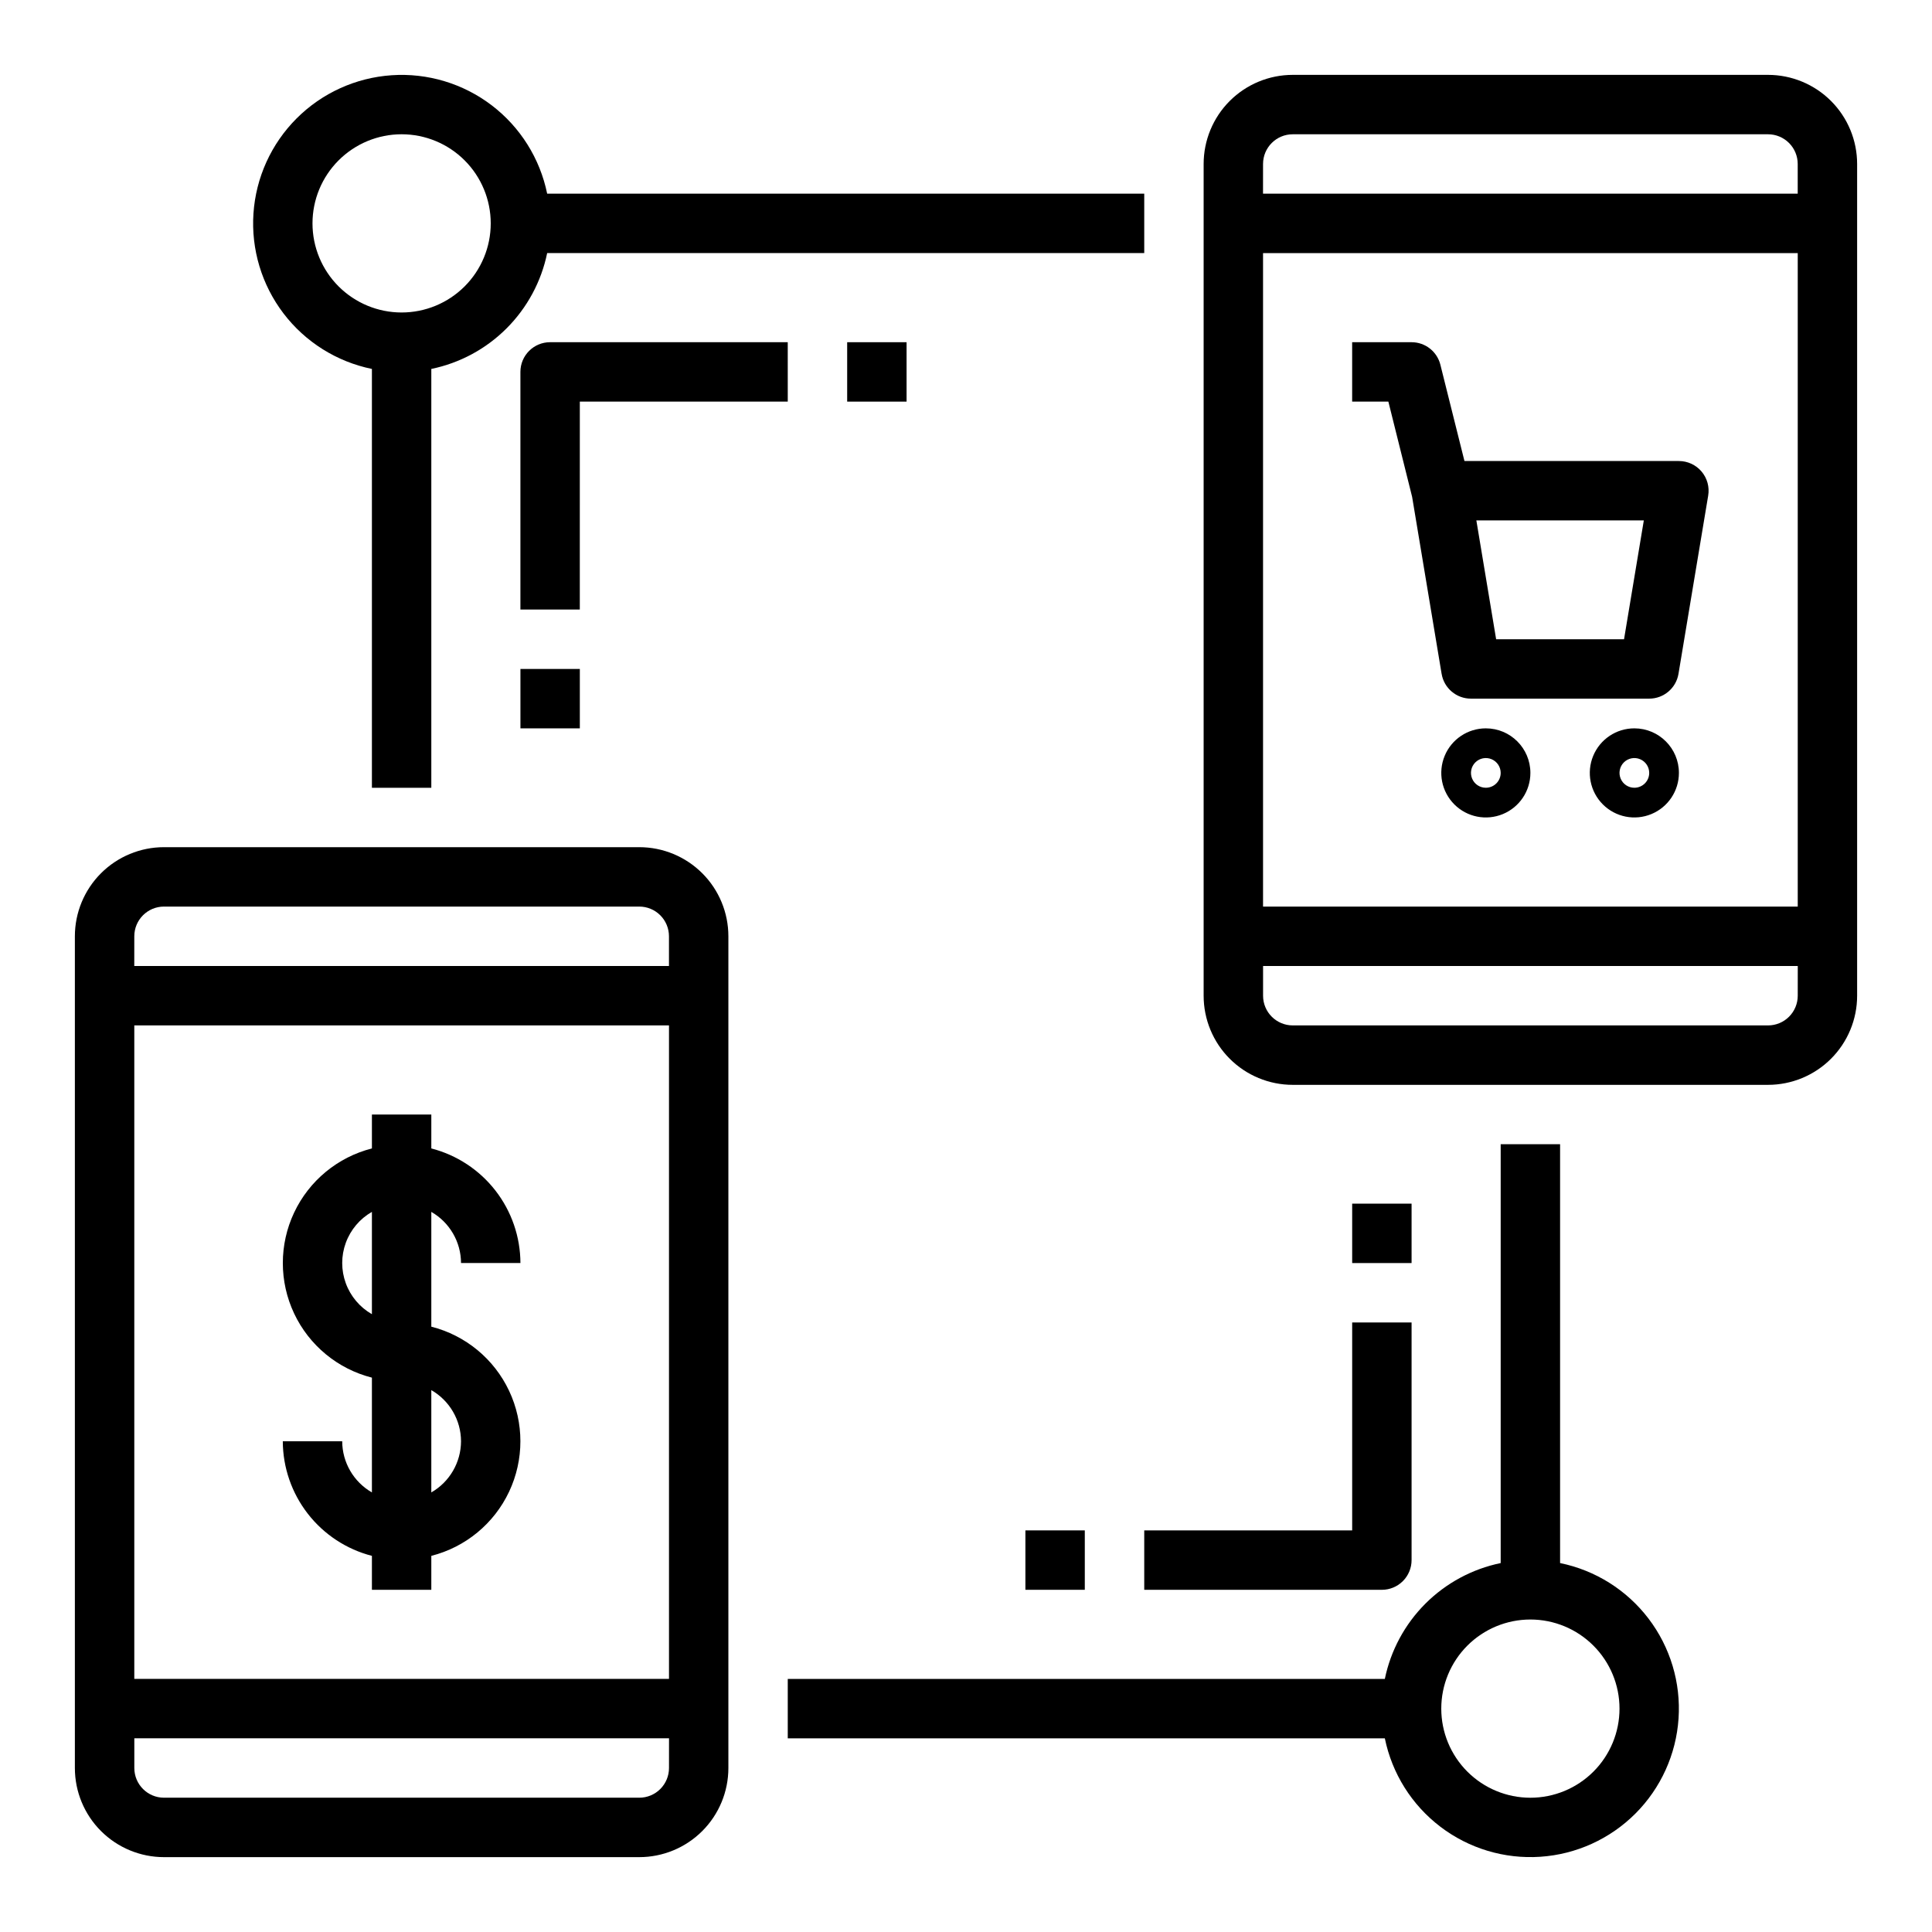 <?xml version="1.0" encoding="UTF-8"?>
<!-- The Best Svg Icon site in the world: iconSvg.co, Visit us! https://iconsvg.co -->
<svg fill="#000000" width="800px" height="800px" version="1.1" viewBox="144 144 512 512" xmlns="http://www.w3.org/2000/svg">
 <g>
  <path d="m313.41 368.51h-125.95c-6.262 0-12.27 2.488-16.699 6.914-4.43 4.43-6.918 10.438-6.918 16.699v220.42c0 6.262 2.488 12.27 6.918 16.699 4.43 4.43 10.438 6.918 16.699 6.918h125.95c6.262 0 12.27-2.488 16.699-6.918 4.43-4.43 6.918-10.438 6.918-16.699v-220.42c0-6.262-2.488-12.27-6.918-16.699-4.43-4.426-10.438-6.914-16.699-6.914zm-133.82 23.613c0-4.348 3.523-7.871 7.871-7.871h125.95c2.086 0 4.09 0.828 5.566 2.305 1.477 1.477 2.305 3.481 2.305 5.566v7.871l-141.7 0.004zm141.7 196.8h-141.7v-173.18h141.7zm0 23.617c0 2.09-0.828 4.09-2.305 5.566-1.477 1.477-3.481 2.305-5.566 2.305h-125.95c-4.348 0-7.871-3.523-7.871-7.871v-7.871h141.7z"/>
  <path d="m612.54 163.84h-125.95c-6.262 0-12.27 2.488-16.699 6.918-4.43 4.43-6.914 10.438-6.914 16.699v220.42c0 6.262 2.484 12.27 6.914 16.699 4.43 4.43 10.438 6.918 16.699 6.918h125.95c6.262 0 12.27-2.488 16.699-6.918 4.43-4.43 6.918-10.438 6.918-16.699v-220.42c0-6.262-2.488-12.27-6.918-16.699-4.43-4.43-10.438-6.918-16.699-6.918zm-133.82 23.617c0-4.348 3.523-7.871 7.871-7.871h125.95c2.09 0 4.09 0.828 5.566 2.305 1.477 1.477 2.305 3.481 2.305 5.566v7.871h-141.7zm141.7 196.8h-141.7v-173.18h141.7zm0 23.617c0 2.086-0.828 4.09-2.305 5.566s-3.477 2.305-5.566 2.305h-125.95c-4.348 0-7.871-3.523-7.871-7.871v-7.871h141.7z"/>
  <path d="m242.56 509.09v30.418c-4.856-2.793-7.856-7.957-7.871-13.559h-15.746c0.027 6.961 2.359 13.719 6.633 19.211 4.269 5.496 10.246 9.422 16.984 11.16v8.992h15.742v-8.992c9.066-2.309 16.629-8.543 20.617-17.008 3.988-8.461 3.988-18.262 0-26.727-3.988-8.461-11.551-14.699-20.617-17.004v-30.418c4.856 2.789 7.856 7.957 7.875 13.555h15.742c-0.027-6.961-2.359-13.715-6.629-19.211-4.273-5.496-10.246-9.418-16.988-11.16v-8.988h-15.742v8.988c-9.066 2.309-16.629 8.547-20.617 17.008-3.988 8.461-3.988 18.266 0 26.727 3.988 8.461 11.551 14.699 20.617 17.008zm23.617 16.859c-0.02 5.602-3.019 10.766-7.875 13.559v-27.113c4.856 2.789 7.856 7.957 7.875 13.555zm-23.617-60.789v27.113c-3.203-1.828-5.652-4.731-6.918-8.191-1.27-3.465-1.27-7.262 0-10.727 1.266-3.461 3.715-6.363 6.918-8.191z"/>
  <path d="m242.56 241.77v111h15.742v-111c7.559-1.555 14.492-5.293 19.949-10.75s9.195-12.391 10.754-19.949h158.23v-15.746h-158.23c-1.91-9.332-7.137-17.656-14.711-23.426-7.578-5.773-16.992-8.602-26.496-7.961s-18.453 4.703-25.188 11.438c-6.738 6.738-10.801 15.688-11.441 25.191s2.191 18.914 7.961 26.492c5.773 7.578 14.098 12.805 23.43 14.711zm7.871-62.188c6.266 0 12.27 2.488 16.699 6.918 4.43 4.426 6.918 10.434 6.918 16.699 0 6.262-2.488 12.27-6.918 16.699-4.43 4.426-10.434 6.914-16.699 6.914-6.262 0-12.27-2.488-16.699-6.914-4.43-4.43-6.918-10.438-6.918-16.699 0-6.266 2.488-12.273 6.918-16.699 4.43-4.43 10.438-6.918 16.699-6.918z"/>
  <path d="m557.44 558.23v-111h-15.742v111c-7.559 1.559-14.492 5.297-19.949 10.75-5.457 5.457-9.195 12.395-10.754 19.949h-158.23v15.742l158.23 0.004c1.91 9.332 7.137 17.656 14.715 23.426 7.574 5.773 16.988 8.602 26.492 7.961 9.504-0.637 18.453-4.703 25.191-11.438 6.734-6.734 10.797-15.684 11.438-25.188s-2.188-18.918-7.961-26.496c-5.773-7.578-14.098-12.805-23.43-14.711zm-7.871 62.188c-6.262 0-12.27-2.488-16.699-6.914-4.43-4.43-6.918-10.438-6.918-16.699 0-6.266 2.488-12.273 6.918-16.699 4.43-4.43 10.438-6.918 16.699-6.918 6.266 0 12.27 2.488 16.699 6.918 4.43 4.426 6.918 10.434 6.918 16.699 0 6.262-2.488 12.27-6.918 16.699-4.43 4.426-10.434 6.914-16.699 6.914z"/>
  <path d="m511.93 250.43 6.297 25.238 7.816 46.91h0.004c0.633 3.797 3.926 6.578 7.777 6.57h47.23c3.848 0 7.129-2.777 7.762-6.57l7.871-47.23v-0.004c0.383-2.281-0.258-4.617-1.754-6.383-1.496-1.766-3.691-2.785-6.008-2.785h-56.828l-6.383-25.527v-0.004c-0.879-3.5-4.023-5.957-7.637-5.957h-15.742v15.742zm67.699 31.488-5.242 31.488h-33.895l-5.242-31.488z"/>
  <path d="m537.76 337.02c-4.773 0-9.082 2.875-10.906 7.289-1.828 4.41-0.82 9.492 2.559 12.867 3.375 3.379 8.457 4.387 12.867 2.559 4.414-1.828 7.289-6.133 7.289-10.906 0-6.523-5.285-11.809-11.809-11.809zm0 15.742c-1.59 0-3.027-0.957-3.637-2.43-0.609-1.469-0.27-3.164 0.855-4.289s2.816-1.461 4.289-0.852c1.469 0.609 2.43 2.043 2.43 3.637 0 1.043-0.414 2.043-1.152 2.781s-1.738 1.152-2.785 1.152z"/>
  <path d="m577.12 337.02c-4.773 0-9.078 2.875-10.906 7.289-1.828 4.41-0.82 9.492 2.559 12.867 3.379 3.379 8.457 4.387 12.867 2.559 4.414-1.828 7.289-6.133 7.289-10.906 0-6.523-5.285-11.809-11.809-11.809zm0 15.742c-1.59 0-3.023-0.957-3.633-2.43-0.609-1.469-0.273-3.164 0.852-4.289s2.82-1.461 4.289-0.852c1.473 0.609 2.43 2.043 2.43 3.637 0 1.043-0.414 2.043-1.152 2.781-0.738 0.738-1.738 1.152-2.785 1.152z"/>
  <path d="m297.66 250.43h55.105l-0.004-15.742h-62.977c-4.348 0-7.871 3.523-7.871 7.871v62.977h15.742z"/>
  <path d="m368.51 234.69h15.742v15.742h-15.742z"/>
  <path d="m281.92 321.28h15.742v15.742h-15.742z"/>
  <path d="m502.34 549.57h-55.105v15.742h62.977v0.004c2.086 0 4.09-0.832 5.566-2.309 1.477-1.477 2.305-3.477 2.305-5.566v-62.977h-15.742z"/>
  <path d="m502.34 462.98h15.742v15.742h-15.742z"/>
  <path d="m415.74 549.57h15.742v15.742h-15.742z"/>
 </g>
</svg>
